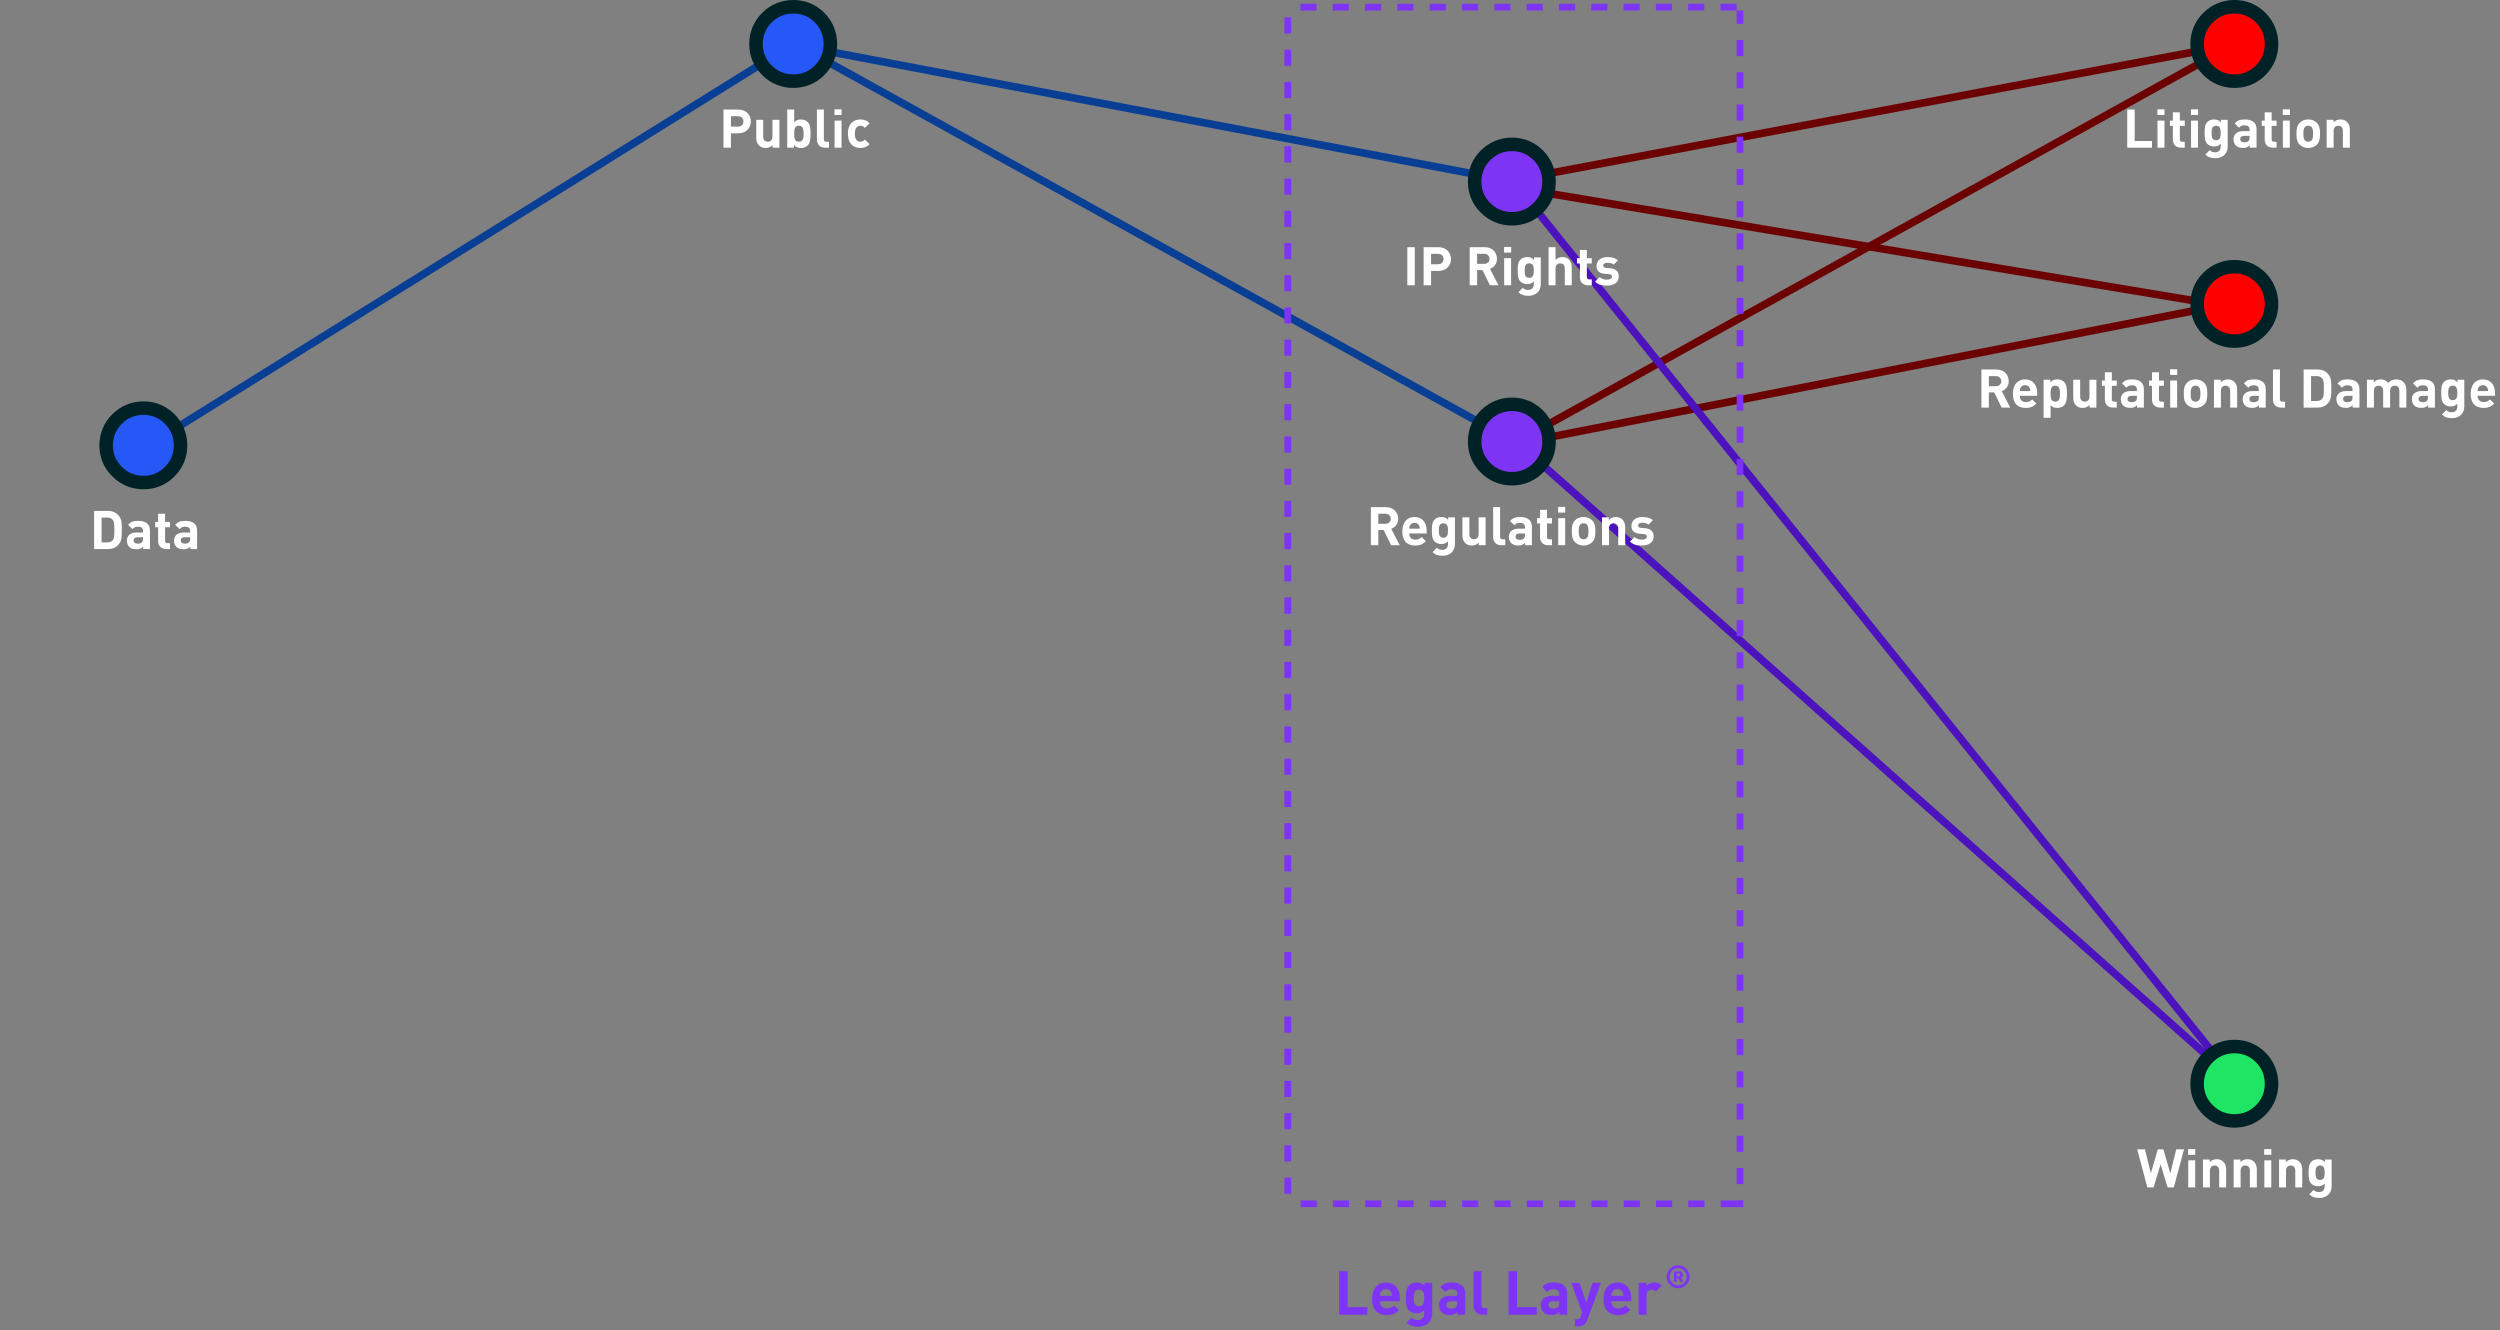 <svg width="654" height="348" viewBox="0 0 654 348" fill="none" xmlns="http://www.w3.org/2000/svg">
<rect x="0" y="0" width="654" height="348" fill="#808080" stroke="none"/>
<path d="M585 11.5L396.5 47" stroke="#6C0101" stroke-width="2" stroke-miterlimit="10"/>
<path d="M585.5 11L396 116" stroke="#6C0101" stroke-width="2" stroke-miterlimit="10"/>
<path d="M585 80.5L395.5 49" stroke="#6C0101" stroke-width="2" stroke-miterlimit="10"/>
<path d="M583 79.5L397 116" stroke="#6C0101" stroke-width="2" stroke-miterlimit="10"/>
<path d="M584.5 282.5L395.5 114.5" stroke="#4C12BD" stroke-width="2" stroke-miterlimit="10"/>
<path d="M585 283L395.5 47" stroke="#4C12BD" stroke-width="2" stroke-miterlimit="10"/>
<path d="M207.5 11.5L38 117" stroke="#083E94" stroke-width="2" stroke-miterlimit="10"/>
<path d="M209 12L396 47.5" stroke="#083E94" stroke-width="2" stroke-miterlimit="10"/>
<path d="M209 12L396 115.5" stroke="#083E94" stroke-width="2" stroke-miterlimit="10"/>
<path d="M396.169 56.441C393.535 56.441 391.253 55.5 389.385 53.642C387.51 51.788 386.559 49.513 386.559 46.885C386.559 44.258 387.51 41.923 389.388 40.069C391.249 38.218 393.535 37.277 396.172 37.277C398.81 37.277 401.085 38.218 402.939 40.079C404.789 41.937 405.726 44.23 405.726 46.889C405.726 49.547 404.789 51.781 402.939 53.639C401.085 55.5 398.81 56.444 396.172 56.444L396.169 56.441Z" fill="#7E34F4"/>
<path d="M395.528 39.538C397.729 39.538 399.601 40.313 401.144 41.863C402.687 43.413 403.462 45.303 403.462 47.528C403.462 49.754 402.69 51.583 401.144 53.137C399.601 54.687 397.729 55.465 395.528 55.465C393.327 55.465 391.445 54.687 389.884 53.137C388.317 51.587 387.538 49.719 387.538 47.528C387.538 45.338 388.317 43.413 389.884 41.863C391.445 40.313 393.327 39.538 395.528 39.538ZM395.528 36C392.411 36 389.598 37.161 387.39 39.355C385.175 41.548 384 44.376 384 47.528C384 50.681 385.175 53.452 387.397 55.649C389.598 57.839 392.414 59 395.528 59C398.642 59 401.459 57.836 403.653 55.631C405.843 53.434 407 50.632 407 47.528C407 44.425 405.843 41.566 403.653 39.365C401.459 37.164 398.649 36 395.528 36Z" fill="#002227"/>
<path d="M370.102 74.629H368.156V64.66H370.102V74.629ZM379.576 67.769C379.576 69.463 378.358 70.876 376.286 70.876H374.368V74.629H372.422V64.66H376.286C378.358 64.66 379.576 66.075 379.576 67.769ZM377.63 67.769C377.63 66.957 377.07 66.397 376.188 66.397H374.368V69.126H376.188C377.07 69.126 377.63 68.581 377.63 67.769ZM392.013 74.629H389.759L387.813 70.653H386.413V74.629H384.467V64.66H388.373C390.403 64.66 391.607 66.046 391.607 67.713C391.607 69.112 390.753 69.981 389.787 70.331L392.013 74.629ZM389.661 67.713C389.661 66.942 389.101 66.397 388.247 66.397H386.413V69.028H388.247C389.101 69.028 389.661 68.483 389.661 67.713ZM395.307 74.629H393.487V67.544H395.307V74.629ZM395.321 66.088H393.459V64.605H395.321V66.088ZM403.068 74.362C403.068 76.112 401.822 77.386 399.862 77.386C398.742 77.386 397.972 77.162 397.216 76.434L398.35 75.287C398.756 75.678 399.162 75.847 399.778 75.847C400.87 75.847 401.248 75.076 401.248 74.335V73.593C400.772 74.124 400.226 74.32 399.512 74.32C398.798 74.32 398.182 74.082 397.776 73.677C397.09 72.99 397.034 72.052 397.034 70.778C397.034 69.504 397.09 68.581 397.776 67.894C398.182 67.489 398.812 67.251 399.526 67.251C400.296 67.251 400.8 67.46 401.304 68.02V67.335H403.068V74.362ZM401.248 70.778C401.248 69.812 401.122 68.888 400.044 68.888C398.966 68.888 398.854 69.812 398.854 70.778C398.854 71.745 398.966 72.683 400.044 72.683C401.122 72.683 401.248 71.745 401.248 70.778ZM411.17 74.629H409.35V70.219C409.35 69.225 408.72 68.888 408.146 68.888C407.572 68.888 406.928 69.225 406.928 70.219V74.629H405.108V64.66H406.928V68.007C407.39 67.502 408.006 67.251 408.706 67.251C409.434 67.251 410.022 67.489 410.428 67.894C411.016 68.483 411.17 69.168 411.17 69.966V74.629ZM416.409 74.629H415.415C413.931 74.629 413.301 73.579 413.301 72.543V68.93H412.531V67.544H413.301V65.388H415.121V67.544H416.409V68.93H415.121V72.43C415.121 72.85 415.317 73.088 415.751 73.088H416.409V74.629ZM423.475 72.332C423.475 73.942 422.103 74.713 420.381 74.713C419.233 74.713 418.211 74.587 417.273 73.662L418.463 72.472C419.051 73.075 419.849 73.159 420.409 73.159C421.039 73.159 421.697 72.948 421.697 72.403C421.697 72.038 421.515 71.787 420.927 71.731L419.751 71.618C418.463 71.493 417.651 70.918 417.651 69.575C417.651 68.049 418.981 67.251 420.465 67.251C421.613 67.251 422.551 67.46 423.251 68.105L422.131 69.239C421.711 68.861 421.081 68.749 420.437 68.749C419.709 68.749 419.401 69.085 419.401 69.448C419.401 69.812 419.611 70.022 420.157 70.079L421.305 70.191C422.747 70.331 423.475 71.087 423.475 72.332Z" fill="white"/>
<path d="M396.169 124.44C393.535 124.44 391.253 123.5 389.385 121.642C387.51 119.788 386.559 117.513 386.559 114.885C386.559 112.257 387.51 109.923 389.388 108.069C391.249 106.218 393.535 105.277 396.172 105.277C398.81 105.277 401.085 106.218 402.939 108.079C404.789 109.937 405.726 112.23 405.726 114.889C405.726 117.547 404.789 119.781 402.939 121.639C401.085 123.5 398.81 124.444 396.172 124.444L396.169 124.44Z" fill="#7E34F4"/>
<path d="M395.528 107.538C397.729 107.538 399.601 108.313 401.144 109.863C402.687 111.413 403.462 113.303 403.462 115.528C403.462 117.754 402.69 119.583 401.144 121.137C399.601 122.687 397.729 123.465 395.528 123.465C393.327 123.465 391.445 122.687 389.884 121.137C388.317 119.587 387.538 117.719 387.538 115.528C387.538 113.338 388.317 111.413 389.884 109.863C391.445 108.313 393.327 107.538 395.528 107.538ZM395.528 104C392.411 104 389.598 105.161 387.39 107.354C385.175 109.548 384 112.376 384 115.528C384 118.681 385.175 121.452 387.397 123.649C389.598 125.839 392.414 127 395.528 127C398.642 127 401.459 125.836 403.653 123.631C405.843 121.434 407 118.632 407 115.528C407 112.425 405.843 109.566 403.653 107.365C401.459 105.164 398.649 104 395.528 104Z" fill="#002227"/>
<path d="M366.167 142.629H363.913L361.967 138.653H360.567V142.629H358.621V132.661H362.527C364.557 132.661 365.761 134.047 365.761 135.713C365.761 137.113 364.907 137.981 363.941 138.331L366.167 142.629ZM363.815 135.713C363.815 134.943 363.255 134.397 362.401 134.397H360.567V137.029H362.401C363.255 137.029 363.815 136.483 363.815 135.713ZM373.209 139.549H368.645C368.645 140.501 369.205 141.173 370.241 141.173C371.039 141.173 371.431 140.935 371.893 140.487L372.999 141.565C372.257 142.321 371.543 142.713 370.227 142.713C368.505 142.713 366.853 141.929 366.853 138.975C366.853 136.595 368.141 135.251 370.031 135.251C372.061 135.251 373.209 136.707 373.209 138.779V139.549ZM371.417 138.303C371.403 137.981 371.375 137.785 371.249 137.519C371.053 137.085 370.647 136.763 370.031 136.763C369.415 136.763 369.009 137.085 368.813 137.519C368.687 137.785 368.659 137.981 368.645 138.303H371.417ZM380.613 142.363C380.613 144.113 379.367 145.387 377.407 145.387C376.287 145.387 375.517 145.163 374.761 144.435L375.895 143.287C376.301 143.679 376.707 143.847 377.323 143.847C378.415 143.847 378.793 143.077 378.793 142.335V141.593C378.317 142.125 377.771 142.321 377.057 142.321C376.343 142.321 375.727 142.083 375.321 141.677C374.635 140.991 374.579 140.053 374.579 138.779C374.579 137.505 374.635 136.581 375.321 135.895C375.727 135.489 376.357 135.251 377.071 135.251C377.841 135.251 378.345 135.461 378.849 136.021V135.335H380.613V142.363ZM378.793 138.779C378.793 137.813 378.667 136.889 377.589 136.889C376.511 136.889 376.399 137.813 376.399 138.779C376.399 139.745 376.511 140.683 377.589 140.683C378.667 140.683 378.793 139.745 378.793 138.779ZM388.631 142.629H386.853V141.957C386.377 142.461 385.705 142.713 385.033 142.713C384.305 142.713 383.717 142.475 383.311 142.069C382.723 141.481 382.569 140.795 382.569 139.997V135.335H384.389V139.745C384.389 140.739 385.019 141.075 385.593 141.075C386.167 141.075 386.811 140.739 386.811 139.745V135.335H388.631V142.629ZM393.772 142.629H392.736C391.238 142.629 390.608 141.579 390.608 140.543V132.661H392.428V140.431C392.428 140.865 392.61 141.089 393.072 141.089H393.772V142.629ZM400.747 142.629H398.969V141.999C398.479 142.489 398.017 142.699 397.177 142.699C396.351 142.699 395.735 142.475 395.315 142.055C394.923 141.649 394.713 141.061 394.713 140.417C394.713 139.255 395.511 138.303 397.233 138.303H398.927V137.939C398.927 137.141 398.535 136.791 397.569 136.791C396.911 136.791 396.561 136.973 396.169 137.421L395.021 136.287C395.735 135.503 396.421 135.251 397.639 135.251C399.697 135.251 400.747 136.119 400.747 137.827V142.629ZM398.927 139.941V139.549H397.541C396.813 139.549 396.463 139.843 396.463 140.389C396.463 140.893 396.813 141.215 397.569 141.215C398.017 141.215 398.339 141.159 398.647 140.865C398.857 140.683 398.927 140.403 398.927 139.941ZM405.986 142.629H404.992C403.508 142.629 402.878 141.579 402.878 140.543V136.931H402.108V135.545H402.878V133.389H404.698V135.545H405.986V136.931H404.698V140.431C404.698 140.851 404.894 141.089 405.328 141.089H405.986V142.629ZM409.451 142.629H407.631V135.545H409.451V142.629ZM409.465 134.089H407.603V132.605H409.465V134.089ZM417.353 138.975C417.353 140.291 417.199 141.131 416.527 141.817C416.065 142.293 415.337 142.713 414.259 142.713C413.181 142.713 412.467 142.293 412.005 141.817C411.347 141.117 411.179 140.291 411.179 138.975C411.179 137.659 411.347 136.847 412.005 136.147C412.467 135.671 413.181 135.251 414.259 135.251C415.337 135.251 416.065 135.657 416.527 136.147C417.185 136.847 417.353 137.659 417.353 138.975ZM415.533 138.975C415.533 138.233 415.491 137.575 415.113 137.211C414.903 137.001 414.623 136.889 414.259 136.889C413.909 136.889 413.629 137.001 413.419 137.211C413.041 137.575 412.999 138.233 412.999 138.975C412.999 139.731 413.041 140.389 413.419 140.753C413.629 140.963 413.909 141.075 414.259 141.075C414.623 141.075 414.903 140.963 415.113 140.753C415.491 140.389 415.533 139.731 415.533 138.975ZM425.15 142.629H423.33V138.219C423.33 137.225 422.7 136.889 422.126 136.889C421.552 136.889 420.908 137.225 420.908 138.219V142.629H419.088V135.335H420.866V136.007C421.342 135.503 422.014 135.251 422.686 135.251C423.414 135.251 424.002 135.489 424.408 135.895C424.996 136.483 425.15 137.169 425.15 137.967V142.629ZM432.602 140.333C432.602 141.943 431.23 142.713 429.508 142.713C428.36 142.713 427.338 142.587 426.4 141.663L427.59 140.473C428.178 141.075 428.976 141.159 429.536 141.159C430.166 141.159 430.824 140.949 430.824 140.403C430.824 140.039 430.642 139.787 430.054 139.731L428.878 139.619C427.59 139.493 426.778 138.919 426.778 137.575C426.778 136.049 428.108 135.251 429.592 135.251C430.74 135.251 431.678 135.461 432.378 136.105L431.258 137.239C430.838 136.861 430.208 136.749 429.564 136.749C428.836 136.749 428.528 137.085 428.528 137.449C428.528 137.813 428.738 138.023 429.284 138.079L430.432 138.191C431.874 138.331 432.602 139.087 432.602 140.333Z" fill="white"/>
<path d="M454.301 1H450.074V2.756H454.301V1ZM445.848 1H441.621V2.756H445.848V1ZM437.395 1H433.168V2.756H437.395V1ZM428.942 1H424.715V2.756H428.942V1ZM420.488 1H416.262V2.756H420.488V1ZM412.035 1H407.809V2.756H412.035V1ZM403.582 1H399.356V2.756H403.582V1ZM395.129 1H390.903V2.756H395.129V1ZM386.676 1H382.45V2.756H386.676V1ZM378.223 1H373.997V2.756H378.223V1ZM369.77 1H365.543V2.756H369.77V1ZM361.317 1H357.09V2.756H361.317V1ZM352.864 1H348.637V2.756H352.864V1ZM344.411 1H340.184V2.756H344.411V1ZM337.761 4.555H336V8.77H337.761V4.555ZM337.761 12.986H336V17.201H337.761V12.986ZM337.761 21.417H336V25.632H337.761V21.417ZM337.761 29.848H336V34.063H337.761V29.848ZM337.761 38.278H336V42.494H337.761V38.278ZM337.761 46.709H336V50.925H337.761V46.709ZM337.761 55.14H336V59.355H337.761V55.14ZM337.761 63.571H336V67.786H337.761V63.571ZM337.761 72.002H336V76.217H337.761V72.002ZM337.761 80.432H336V84.648H337.761V80.432ZM337.761 88.863H336V93.079H337.761V88.863ZM337.761 97.294H336V101.51H337.761V97.294ZM337.761 105.725H336V109.94H337.761V105.725ZM337.761 114.156H336V118.371H337.761V114.156ZM337.761 122.587H336V126.802H337.761V122.587ZM337.761 131.017H336V135.233H337.761V131.017ZM337.761 139.448H336V143.664H337.761V139.448ZM337.761 147.879H336V152.094H337.761V147.879ZM337.761 156.31H336V160.525H337.761V156.31ZM337.761 164.741H336V168.956H337.761V164.741ZM337.761 173.172H336V177.387H337.761V173.172ZM337.761 181.602H336V185.818H337.761V181.602ZM337.761 190.033H336V194.249H337.761V190.033ZM337.761 198.464H336V202.679H337.761V198.464ZM337.761 206.895H336V211.11H337.761V206.895ZM337.761 215.326H336V219.541H337.761V215.326ZM337.761 223.757H336V227.972H337.761V223.757ZM337.761 232.187H336V236.403H337.761V232.187ZM337.761 240.618H336V244.834H337.761V240.618ZM337.761 249.049H336V253.264H337.761V249.049ZM337.761 257.48H336V261.695H337.761V257.48ZM337.761 265.911H336V270.126H337.761V265.911ZM337.761 274.341H336V278.557H337.761V274.341ZM337.761 282.772H336V286.988H337.761V282.772ZM337.761 291.203H336V295.419H337.761V291.203ZM337.761 299.634H336V303.849H337.761V299.634ZM337.761 308.065H336V312.28H337.761V308.065ZM344.464 314.03H340.237V315.786H344.464V314.03ZM352.917 314.03H348.69V315.786H352.917V314.03ZM361.37 314.03H357.143V315.786H361.37V314.03ZM369.823 314.03H365.596V315.786H369.823V314.03ZM378.276 314.03H374.049V315.786H378.276V314.03ZM386.729 314.03H382.502V315.786H386.729V314.03ZM395.182 314.03H390.956V315.786H395.182V314.03ZM403.635 314.03H399.409V315.786H403.635V314.03ZM412.088 314.03H407.862V315.786H412.088V314.03ZM420.541 314.03H416.315V315.786H420.541V314.03ZM428.994 314.03H424.768V315.786H428.994V314.03ZM437.447 314.03H433.221V315.786H437.447V314.03ZM445.9 314.03H441.674V315.786H445.9V314.03ZM456.062 313.977H454.301V314.03H450.127V315.786H456.062V313.977ZM456.062 305.546H454.301V309.761H456.062V305.546ZM456.062 297.115H454.301V301.331H456.062V297.115ZM456.062 288.684H454.301V292.9H456.062V288.684ZM456.062 280.254H454.301V284.469H456.062V280.254ZM456.062 271.823H454.301V276.038H456.062V271.823ZM456.062 263.392H454.301V267.607H456.062V263.392ZM456.062 254.961H454.301V259.177H456.062V254.961ZM456.062 246.53H454.301V250.746H456.062V246.53ZM456.062 238.099H454.301V242.315H456.062V238.099ZM456.062 229.669H454.301V233.884H456.062V229.669ZM456.062 221.238H454.301V225.453H456.062V221.238ZM456.062 212.807H454.301V217.022H456.062V212.807ZM456.062 204.376H454.301V208.592H456.062V204.376ZM456.062 195.945H454.301V200.161H456.062V195.945ZM456.062 187.514H454.301V191.73H456.062V187.514ZM456.062 179.084H454.301V183.299H456.062V179.084ZM456.062 170.653H454.301V174.868H456.062V170.653ZM456.062 162.222H454.301V166.437H456.062V162.222ZM456.062 153.791H454.301V158.007H456.062V153.791ZM456.062 145.36H454.301V149.576H456.062V145.36ZM456.062 136.93H454.301V141.145H456.062V136.93ZM456.062 128.499H454.301V132.714H456.062V128.499ZM456.062 120.068H454.301V124.283H456.062V120.068ZM456.062 111.637H454.301V115.852H456.062V111.637ZM456.062 103.206H454.301V107.422H456.062V103.206ZM456.062 94.775H454.301V98.991H456.062V94.775ZM456.062 86.345H454.301V90.56H456.062V86.345ZM456.062 77.914H454.301V82.129H456.062V77.914ZM456.062 69.483H454.301V73.698H456.062V69.483ZM456.062 61.052H454.301V65.267H456.062V61.052ZM456.062 52.621H454.301V56.837H456.062V52.621ZM456.062 44.19H454.301V48.406H456.062V44.19ZM456.062 35.76H454.301V39.975H456.062V35.76ZM456.062 27.329H454.301V31.544H456.062V27.329ZM456.062 18.898H454.301V23.113H456.062V18.898ZM456.062 10.467H454.301V14.682H456.062V10.467ZM456.062 2.756H454.301V6.252H456.062V2.756Z" fill="#7E34F4"/>
<path d="M357.704 343.932H350.312V332.54H352.536V341.948H357.704V343.932ZM366.203 340.412H360.988C360.988 341.5 361.627 342.268 362.811 342.268C363.723 342.268 364.171 341.996 364.699 341.484L365.964 342.716C365.116 343.58 364.3 344.028 362.796 344.028C360.828 344.028 358.94 343.132 358.94 339.756C358.94 337.036 360.412 335.5 362.572 335.5C364.892 335.5 366.203 337.164 366.203 339.532V340.412ZM364.156 338.988C364.14 338.62 364.108 338.396 363.964 338.092C363.74 337.596 363.276 337.228 362.572 337.228C361.868 337.228 361.404 337.596 361.18 338.092C361.036 338.396 361.004 338.62 360.988 338.988H364.156ZM374.665 343.628C374.665 345.628 373.241 347.084 371.001 347.084C369.721 347.084 368.842 346.828 367.978 345.996L369.273 344.684C369.737 345.132 370.202 345.324 370.906 345.324C372.154 345.324 372.586 344.444 372.586 343.596V342.748C372.042 343.356 371.418 343.58 370.602 343.58C369.786 343.58 369.081 343.308 368.617 342.844C367.833 342.06 367.77 340.988 367.77 339.532C367.77 338.076 367.833 337.02 368.617 336.236C369.081 335.772 369.801 335.5 370.617 335.5C371.497 335.5 372.074 335.74 372.65 336.38V335.596H374.665V343.628ZM372.586 339.532C372.586 338.428 372.442 337.372 371.21 337.372C369.978 337.372 369.85 338.428 369.85 339.532C369.85 340.636 369.978 341.708 371.21 341.708C372.442 341.708 372.586 340.636 372.586 339.532ZM383.301 343.932H381.268V343.212C380.708 343.772 380.18 344.012 379.22 344.012C378.276 344.012 377.572 343.756 377.092 343.276C376.644 342.812 376.405 342.14 376.405 341.404C376.405 340.076 377.317 338.988 379.285 338.988H381.22V338.572C381.22 337.66 380.773 337.26 379.669 337.26C378.917 337.26 378.517 337.468 378.069 337.98L376.757 336.684C377.573 335.788 378.357 335.5 379.749 335.5C382.101 335.5 383.301 336.492 383.301 338.444V343.932ZM381.22 340.86V340.412H379.637C378.805 340.412 378.405 340.748 378.405 341.372C378.405 341.948 378.805 342.316 379.669 342.316C380.181 342.316 380.549 342.252 380.901 341.916C381.141 341.708 381.22 341.388 381.22 340.86ZM389.079 343.932H387.896C386.184 343.932 385.464 342.732 385.464 341.548V332.54H387.544V341.42C387.544 341.916 387.752 342.172 388.28 342.172H389.079V343.932ZM402.018 343.932H394.626V332.54H396.85V341.948H402.018V343.932ZM409.973 343.932H407.94V343.212C407.38 343.772 406.853 344.012 405.893 344.012C404.949 344.012 404.244 343.756 403.764 343.276C403.316 342.812 403.077 342.14 403.077 341.404C403.077 340.076 403.989 338.988 405.957 338.988H407.893V338.572C407.893 337.66 407.445 337.26 406.341 337.26C405.589 337.26 405.189 337.468 404.741 337.98L403.428 336.684C404.244 335.788 405.029 335.5 406.421 335.5C408.773 335.5 409.973 336.492 409.973 338.444V343.932ZM407.893 340.86V340.412H406.309C405.477 340.412 405.077 340.748 405.077 341.372C405.077 341.948 405.477 342.316 406.341 342.316C406.853 342.316 407.221 342.252 407.573 341.916C407.813 341.708 407.893 341.388 407.893 340.86ZM418.81 335.596L415.242 345.276C415.066 345.74 414.873 346.092 414.617 346.348C414.137 346.828 413.514 346.988 412.826 346.988H412.009V345.116H412.49C413.082 345.116 413.322 344.972 413.53 344.364L413.882 343.34L411.034 335.596H413.225L414.953 340.748L416.617 335.596H418.81ZM426.736 340.412H421.52C421.52 341.5 422.16 342.268 423.344 342.268C424.256 342.268 424.704 341.996 425.232 341.484L426.496 342.716C425.648 343.58 424.832 344.028 423.328 344.028C421.36 344.028 419.471 343.132 419.471 339.756C419.471 337.036 420.944 335.5 423.104 335.5C425.424 335.5 426.736 337.164 426.736 339.532V340.412ZM424.688 338.988C424.671 338.62 424.64 338.396 424.496 338.092C424.272 337.596 423.808 337.228 423.104 337.228C422.4 337.228 421.936 337.596 421.712 338.092C421.568 338.396 421.536 338.62 421.52 338.988H424.688ZM434.749 336.284L433.181 337.868C432.861 337.548 432.589 337.372 432.077 337.372C431.437 337.372 430.733 337.852 430.733 338.908V343.932H428.652V335.596H430.685V336.396C431.085 335.916 431.885 335.5 432.781 335.5C433.597 335.5 434.173 335.708 434.749 336.284Z" fill="#7E34F4"/>
<path d="M437.928 335.351V332.588H439.294C439.448 332.584 439.596 332.617 439.737 332.686C439.878 332.754 439.993 332.856 440.082 332.99C440.175 333.124 440.222 333.289 440.222 333.485C440.222 333.684 440.174 333.854 440.077 333.995C439.985 334.136 439.866 334.242 439.722 334.314C439.577 334.383 439.424 334.418 439.263 334.418H438.304V333.918H439.098C439.194 333.921 439.284 333.887 439.366 333.814C439.452 333.742 439.495 333.632 439.495 333.485C439.495 333.337 439.452 333.234 439.366 333.175C439.284 333.117 439.196 333.086 439.103 333.082H438.608V335.351H437.928ZM439.665 334.062L440.32 335.351H439.567L438.948 334.062H439.665ZM439 337C438.588 337 438.199 336.923 437.835 336.768C437.474 336.61 437.156 336.393 436.881 336.119C436.607 335.844 436.39 335.526 436.232 335.165C436.077 334.801 436 334.412 436 334C436 333.588 436.077 333.201 436.232 332.84C436.39 332.476 436.607 332.156 436.881 331.881C437.156 331.607 437.474 331.392 437.835 331.237C438.199 331.079 438.588 331 439 331C439.416 331 439.804 331.079 440.165 331.237C440.529 331.392 440.849 331.607 441.124 331.881C441.399 332.156 441.613 332.476 441.768 332.84C441.923 333.201 442 333.588 442 334C442 334.412 441.923 334.801 441.768 335.165C441.613 335.526 441.399 335.844 441.124 336.119C440.849 336.393 440.529 336.61 440.165 336.768C439.804 336.923 439.416 337 439 337ZM439 336.227C439.412 336.227 439.787 336.127 440.124 335.928C440.464 335.729 440.734 335.46 440.933 335.124C441.132 334.787 441.232 334.412 441.232 334C441.232 333.588 441.132 333.213 440.933 332.876C440.734 332.54 440.464 332.271 440.124 332.072C439.787 331.869 439.412 331.77 439 331.773C438.588 331.77 438.213 331.869 437.876 332.072C437.54 332.271 437.27 332.54 437.067 332.876C436.868 333.213 436.768 333.588 436.768 334C436.768 334.409 436.868 334.784 437.067 335.124C437.27 335.46 437.54 335.729 437.876 335.928C438.213 336.127 438.588 336.227 439 336.227Z" fill="#7E34F4"/>
<path d="M208.169 20.441C205.535 20.441 203.253 19.5 201.385 17.642C199.51 15.788 198.559 13.513 198.559 10.885C198.559 8.257 199.51 5.923 201.388 4.069C203.249 2.218 205.535 1.277 208.172 1.277C210.81 1.277 213.085 2.218 214.939 4.079C216.789 5.937 217.726 8.23 217.726 10.889C217.726 13.547 216.789 15.781 214.939 17.639C213.085 19.5 210.81 20.444 208.172 20.444L208.169 20.441Z" fill="#2658F7"/>
<path d="M207.528 3.538C209.729 3.538 211.601 4.313 213.144 5.863C214.687 7.413 215.462 9.303 215.462 11.528C215.462 13.754 214.69 15.583 213.144 17.137C211.601 18.687 209.729 19.465 207.528 19.465C205.327 19.465 203.445 18.687 201.884 17.137C200.317 15.587 199.538 13.719 199.538 11.528C199.538 9.338 200.317 7.413 201.884 5.863C203.445 4.313 205.327 3.538 207.528 3.538ZM207.528 0C204.411 0 201.598 1.161 199.39 3.354C197.175 5.548 196 8.376 196 11.528C196 14.681 197.175 17.452 199.397 19.649C201.598 21.839 204.414 23 207.528 23C210.642 23 213.459 21.836 215.653 19.631C217.843 17.434 219 14.632 219 11.528C219 8.425 217.843 5.566 215.653 3.365C213.459 1.164 210.649 0 207.528 0Z" fill="#002227"/>
<path d="M196.416 31.768C196.416 33.462 195.198 34.877 193.126 34.877H191.208V38.629H189.262V28.66H193.126C195.198 28.66 196.416 30.075 196.416 31.768ZM194.47 31.768C194.47 30.956 193.91 30.396 193.028 30.396H191.208V33.127H193.028C193.91 33.127 194.47 32.581 194.47 31.768ZM203.891 38.629H202.113V37.956C201.637 38.461 200.965 38.712 200.293 38.712C199.565 38.712 198.977 38.474 198.571 38.069C197.983 37.48 197.829 36.794 197.829 35.996V31.334H199.649V35.745C199.649 36.739 200.279 37.075 200.853 37.075C201.427 37.075 202.071 36.739 202.071 35.745V31.334H203.891V38.629ZM212.042 34.974C212.042 36.206 211.986 37.34 211.286 38.054C210.88 38.474 210.236 38.712 209.522 38.712C208.738 38.712 208.206 38.502 207.702 37.943V38.629H205.938V28.66H207.758V31.979C208.22 31.447 208.78 31.25 209.522 31.25C210.25 31.25 210.88 31.488 211.286 31.909C211.986 32.623 212.042 33.757 212.042 34.974ZM210.222 34.974C210.222 33.798 210.082 32.889 208.99 32.889C207.898 32.889 207.758 33.798 207.758 34.974C207.758 36.151 207.898 37.075 208.99 37.075C210.082 37.075 210.222 36.151 210.222 34.974ZM216.866 38.629H215.83C214.332 38.629 213.702 37.578 213.702 36.542V28.66H215.522V36.431C215.522 36.864 215.704 37.089 216.166 37.089H216.866V38.629ZM220.145 38.629H218.325V31.544H220.145V38.629ZM220.159 30.088H218.297V28.605H220.159V30.088ZM227.486 37.718C226.842 38.391 226.086 38.712 225.078 38.712C223.622 38.712 221.816 37.928 221.816 34.974C221.816 32.02 223.622 31.25 225.078 31.25C226.086 31.25 226.842 31.558 227.486 32.23L226.254 33.462C225.876 33.056 225.554 32.889 225.078 32.889C224.644 32.889 224.308 33.042 224.042 33.364C223.762 33.715 223.636 34.205 223.636 34.974C223.636 35.745 223.762 36.248 224.042 36.599C224.308 36.92 224.644 37.075 225.078 37.075C225.554 37.075 225.876 36.907 226.254 36.501L227.486 37.718Z" fill="white"/>
<path d="M38.164 125.44C35.53 125.44 33.248 124.5 31.38 122.642C29.506 120.788 28.555 118.513 28.555 115.885C28.555 113.257 29.506 110.923 31.384 109.069C33.244 107.218 35.53 106.277 38.168 106.277C40.805 106.277 43.08 107.218 44.934 109.079C46.784 110.937 47.721 113.23 47.721 115.889C47.721 118.547 46.784 120.781 44.934 122.639C43.08 124.5 40.805 125.444 38.168 125.444L38.164 125.44Z" fill="#2658F7"/>
<path d="M37.528 108.538C39.729 108.538 41.601 109.313 43.144 110.863C44.687 112.413 45.462 114.303 45.462 116.528C45.462 118.754 44.69 120.583 43.144 122.137C41.601 123.687 39.729 124.465 37.528 124.465C35.327 124.465 33.445 123.687 31.884 122.137C30.317 120.587 29.538 118.719 29.538 116.528C29.538 114.338 30.317 112.413 31.884 110.863C33.445 109.313 35.327 108.538 37.528 108.538ZM37.528 105C34.411 105 31.598 106.161 29.39 108.354C27.175 110.548 26 113.376 26 116.528C26 119.681 27.175 122.452 29.397 124.649C31.598 126.839 34.414 128 37.528 128C40.642 128 43.459 126.836 45.653 124.631C47.843 122.434 49 119.632 49 116.528C49 113.425 47.843 110.566 45.653 108.365C43.459 106.164 40.649 105 37.528 105Z" fill="#002227"/>
<path d="M31.863 138.645C31.863 140.297 31.849 141.319 31.233 142.173C30.519 143.167 29.581 143.629 28.223 143.629H24.625V133.661H28.223C29.581 133.661 30.519 134.123 31.233 135.117C31.849 135.971 31.863 136.993 31.863 138.645ZM29.917 138.645C29.917 137.077 29.875 136.447 29.511 136.013C29.189 135.607 28.713 135.397 28.055 135.397H26.571V141.893H28.055C28.713 141.893 29.189 141.683 29.511 141.277C29.875 140.843 29.917 140.213 29.917 138.645ZM39.23 143.629H37.452V142.999C36.962 143.489 36.5 143.699 35.66 143.699C34.834 143.699 34.218 143.475 33.798 143.055C33.406 142.649 33.196 142.061 33.196 141.417C33.196 140.255 33.994 139.303 35.716 139.303H37.41V138.939C37.41 138.141 37.018 137.791 36.052 137.791C35.394 137.791 35.044 137.973 34.652 138.421L33.504 137.287C34.218 136.503 34.904 136.251 36.122 136.251C38.18 136.251 39.23 137.119 39.23 138.827V143.629ZM37.41 140.941V140.549H36.024C35.296 140.549 34.946 140.843 34.946 141.389C34.946 141.893 35.296 142.215 36.052 142.215C36.5 142.215 36.822 142.159 37.13 141.865C37.34 141.683 37.41 141.403 37.41 140.941ZM44.468 143.629H43.474C41.99 143.629 41.36 142.579 41.36 141.543V137.931H40.59V136.545H41.36V134.389H43.18V136.545H44.468V137.931H43.18V141.431C43.18 141.851 43.376 142.089 43.81 142.089H44.468V143.629ZM51.562 143.629H49.784V142.999C49.294 143.489 48.832 143.699 47.992 143.699C47.166 143.699 46.55 143.475 46.13 143.055C45.738 142.649 45.528 142.061 45.528 141.417C45.528 140.255 46.326 139.303 48.048 139.303H49.742V138.939C49.742 138.141 49.35 137.791 48.384 137.791C47.726 137.791 47.376 137.973 46.984 138.421L45.836 137.287C46.55 136.503 47.236 136.251 48.454 136.251C50.512 136.251 51.562 137.119 51.562 138.827V143.629ZM49.742 140.941V140.549H48.356C47.628 140.549 47.278 140.843 47.278 141.389C47.278 141.893 47.628 142.215 48.384 142.215C48.832 142.215 49.154 142.159 49.462 141.865C49.672 141.683 49.742 141.403 49.742 140.941Z" fill="white"/>
<path d="M585.169 20.441C582.535 20.441 580.253 19.5 578.385 17.642C576.51 15.788 575.559 13.513 575.559 10.885C575.559 8.257 576.51 5.923 578.388 4.069C580.249 2.218 582.535 1.277 585.172 1.277C587.81 1.277 590.085 2.218 591.939 4.079C593.789 5.937 594.726 8.23 594.726 10.889C594.726 13.547 593.789 15.781 591.939 17.639C590.085 19.5 587.81 20.444 585.172 20.444L585.169 20.441Z" fill="#FF0000"/>
<path d="M584.528 3.538C586.729 3.538 588.601 4.313 590.144 5.863C591.687 7.413 592.462 9.303 592.462 11.528C592.462 13.754 591.69 15.583 590.144 17.137C588.601 18.687 586.729 19.465 584.528 19.465C582.327 19.465 580.445 18.687 578.884 17.137C577.317 15.587 576.538 13.719 576.538 11.528C576.538 9.338 577.317 7.413 578.884 5.863C580.445 4.313 582.327 3.538 584.528 3.538ZM584.528 0C581.411 0 578.598 1.161 576.39 3.354C574.175 5.548 573 8.376 573 11.528C573 14.681 574.175 17.452 576.397 19.649C578.598 21.839 581.414 23 584.528 23C587.642 23 590.459 21.836 592.653 19.631C594.843 17.434 596 14.632 596 11.528C596 8.425 594.843 5.566 592.653 3.365C590.459 1.164 587.649 0 584.528 0Z" fill="#002227"/>
<path d="M562.956 38.629H556.488V28.66H558.434V36.892H562.956V38.629ZM566.221 38.629H564.401V31.544H566.221V38.629ZM566.235 30.088H564.373V28.605H566.235V30.088ZM571.532 38.629H570.538C569.054 38.629 568.424 37.578 568.424 36.542V32.931H567.654V31.544H568.424V29.389H570.244V31.544H571.532V32.931H570.244V36.431C570.244 36.85 570.44 37.089 570.874 37.089H571.532V38.629ZM574.998 38.629H573.178V31.544H574.998V38.629ZM575.012 30.088H573.15V28.605H575.012V30.088ZM582.76 38.362C582.76 40.112 581.514 41.386 579.554 41.386C578.434 41.386 577.664 41.163 576.908 40.434L578.042 39.286C578.448 39.678 578.854 39.846 579.47 39.846C580.562 39.846 580.94 39.077 580.94 38.334V37.593C580.464 38.124 579.918 38.321 579.204 38.321C578.49 38.321 577.874 38.083 577.468 37.676C576.782 36.99 576.726 36.053 576.726 34.779C576.726 33.505 576.782 32.581 577.468 31.895C577.874 31.488 578.504 31.25 579.218 31.25C579.988 31.25 580.492 31.46 580.996 32.02V31.334H582.76V38.362ZM580.94 34.779C580.94 33.812 580.814 32.889 579.736 32.889C578.658 32.889 578.546 33.812 578.546 34.779C578.546 35.745 578.658 36.682 579.736 36.682C580.814 36.682 580.94 35.745 580.94 34.779ZM590.315 38.629H588.537V37.998C588.047 38.489 587.585 38.699 586.745 38.699C585.919 38.699 585.303 38.474 584.883 38.054C584.491 37.648 584.281 37.06 584.281 36.416C584.281 35.255 585.079 34.303 586.801 34.303H588.495V33.938C588.495 33.141 588.103 32.791 587.137 32.791C586.479 32.791 586.129 32.972 585.737 33.42L584.589 32.286C585.303 31.503 585.989 31.25 587.207 31.25C589.265 31.25 590.315 32.118 590.315 33.827V38.629ZM588.495 35.941V35.548H587.109C586.381 35.548 586.031 35.843 586.031 36.389C586.031 36.892 586.381 37.215 587.137 37.215C587.585 37.215 587.907 37.158 588.215 36.864C588.425 36.682 588.495 36.403 588.495 35.941ZM595.554 38.629H594.56C593.076 38.629 592.446 37.578 592.446 36.542V32.931H591.676V31.544H592.446V29.389H594.266V31.544H595.554V32.931H594.266V36.431C594.266 36.85 594.462 37.089 594.896 37.089H595.554V38.629ZM599.02 38.629H597.2V31.544H599.02V38.629ZM599.034 30.088H597.172V28.605H599.034V30.088ZM606.921 34.974C606.921 36.291 606.767 37.13 606.095 37.816C605.633 38.292 604.905 38.712 603.827 38.712C602.749 38.712 602.035 38.292 601.573 37.816C600.915 37.117 600.747 36.291 600.747 34.974C600.747 33.658 600.915 32.846 601.573 32.147C602.035 31.671 602.749 31.25 603.827 31.25C604.905 31.25 605.633 31.657 606.095 32.147C606.753 32.846 606.921 33.658 606.921 34.974ZM605.101 34.974C605.101 34.233 605.059 33.575 604.681 33.211C604.471 33.001 604.191 32.889 603.827 32.889C603.477 32.889 603.197 33.001 602.987 33.211C602.609 33.575 602.567 34.233 602.567 34.974C602.567 35.73 602.609 36.389 602.987 36.752C603.197 36.962 603.477 37.075 603.827 37.075C604.191 37.075 604.471 36.962 604.681 36.752C605.059 36.389 605.101 35.73 605.101 34.974ZM614.719 38.629H612.899V34.218C612.899 33.224 612.269 32.889 611.695 32.889C611.121 32.889 610.477 33.224 610.477 34.218V38.629H608.657V31.334H610.435V32.007C610.911 31.503 611.583 31.25 612.255 31.25C612.983 31.25 613.571 31.488 613.977 31.895C614.565 32.483 614.719 33.169 614.719 33.967V38.629Z" fill="white"/>
<path d="M585.169 88.441C582.535 88.441 580.253 87.5 578.385 85.642C576.51 83.788 575.559 81.513 575.559 78.885C575.559 76.257 576.51 73.923 578.388 72.069C580.249 70.218 582.535 69.277 585.172 69.277C587.81 69.277 590.085 70.218 591.939 72.079C593.789 73.937 594.726 76.23 594.726 78.888C594.726 81.547 593.789 83.781 591.939 85.639C590.085 87.5 587.81 88.444 585.172 88.444L585.169 88.441Z" fill="#FF0000"/>
<path d="M584.528 71.538C586.729 71.538 588.601 72.313 590.144 73.863C591.687 75.413 592.462 77.303 592.462 79.528C592.462 81.754 591.69 83.583 590.144 85.137C588.601 86.687 586.729 87.465 584.528 87.465C582.327 87.465 580.445 86.687 578.884 85.137C577.317 83.587 576.538 81.719 576.538 79.528C576.538 77.338 577.317 75.413 578.884 73.863C580.445 72.313 582.327 71.538 584.528 71.538ZM584.528 68C581.411 68 578.598 69.161 576.39 71.355C574.175 73.548 573 76.376 573 79.528C573 82.681 574.175 85.452 576.397 87.649C578.598 89.839 581.414 91 584.528 91C587.642 91 590.459 89.836 592.653 87.631C594.843 85.434 596 82.632 596 79.528C596 76.425 594.843 73.566 592.653 71.365C590.459 69.164 587.649 68 584.528 68Z" fill="#002227"/>
<path d="M525.886 106.629H523.632L521.686 102.653H520.286V106.629H518.34V96.66H522.246C524.276 96.66 525.48 98.046 525.48 99.713C525.48 101.113 524.626 101.981 523.66 102.331L525.886 106.629ZM523.534 99.713C523.534 98.942 522.974 98.397 522.12 98.397H520.286V101.029H522.12C522.974 101.029 523.534 100.483 523.534 99.713ZM532.928 103.549H528.364C528.364 104.501 528.924 105.173 529.96 105.173C530.758 105.173 531.15 104.935 531.612 104.487L532.718 105.565C531.976 106.321 531.262 106.713 529.946 106.713C528.224 106.713 526.572 105.929 526.572 102.975C526.572 100.595 527.86 99.251 529.75 99.251C531.78 99.251 532.928 100.707 532.928 102.779V103.549ZM531.136 102.303C531.122 101.981 531.094 101.785 530.968 101.519C530.772 101.085 530.366 100.763 529.75 100.763C529.134 100.763 528.728 101.085 528.532 101.519C528.406 101.785 528.378 101.981 528.364 102.303H531.136ZM540.71 102.975C540.71 104.193 540.654 105.341 539.954 106.055C539.548 106.475 538.904 106.713 538.19 106.713C537.448 106.713 536.888 106.517 536.426 105.985V109.303H534.606V99.335H536.37V100.021C536.874 99.46 537.406 99.251 538.19 99.251C538.904 99.251 539.548 99.489 539.954 99.909C540.654 100.623 540.71 101.757 540.71 102.975ZM538.89 102.975C538.89 101.799 538.75 100.889 537.658 100.889C536.566 100.889 536.426 101.799 536.426 102.975C536.426 104.151 536.566 105.075 537.658 105.075C538.75 105.075 538.89 104.151 538.89 102.975ZM548.418 106.629H546.64V105.957C546.164 106.461 545.492 106.713 544.82 106.713C544.092 106.713 543.504 106.475 543.098 106.069C542.51 105.481 542.356 104.795 542.356 103.997V99.335H544.176V103.745C544.176 104.739 544.806 105.075 545.38 105.075C545.954 105.075 546.598 104.739 546.598 103.745V99.335H548.418V106.629ZM553.741 106.629H552.747C551.263 106.629 550.633 105.579 550.633 104.543V100.931H549.863V99.544H550.633V97.388H552.453V99.544H553.741V100.931H552.453V104.431C552.453 104.851 552.649 105.089 553.083 105.089H553.741V106.629ZM560.835 106.629H559.057V105.999C558.567 106.489 558.105 106.699 557.265 106.699C556.439 106.699 555.823 106.475 555.403 106.055C555.011 105.649 554.801 105.061 554.801 104.417C554.801 103.255 555.599 102.303 557.321 102.303H559.015V101.939C559.015 101.141 558.623 100.791 557.657 100.791C556.999 100.791 556.649 100.973 556.257 101.421L555.109 100.287C555.823 99.502 556.509 99.251 557.727 99.251C559.785 99.251 560.835 100.119 560.835 101.827V106.629ZM559.015 103.941V103.549H557.629C556.901 103.549 556.551 103.843 556.551 104.389C556.551 104.893 556.901 105.215 557.657 105.215C558.105 105.215 558.427 105.159 558.735 104.865C558.945 104.683 559.015 104.403 559.015 103.941ZM566.073 106.629H565.079C563.595 106.629 562.965 105.579 562.965 104.543V100.931H562.195V99.544H562.965V97.388H564.785V99.544H566.073V100.931H564.785V104.431C564.785 104.851 564.981 105.089 565.415 105.089H566.073V106.629ZM569.539 106.629H567.719V99.544H569.539V106.629ZM569.553 98.088H567.691V96.605H569.553V98.088ZM577.441 102.975C577.441 104.291 577.287 105.131 576.615 105.817C576.153 106.293 575.425 106.713 574.347 106.713C573.269 106.713 572.555 106.293 572.093 105.817C571.435 105.117 571.267 104.291 571.267 102.975C571.267 101.659 571.435 100.847 572.093 100.147C572.555 99.671 573.269 99.251 574.347 99.251C575.425 99.251 576.153 99.656 576.615 100.147C577.273 100.847 577.441 101.659 577.441 102.975ZM575.621 102.975C575.621 102.233 575.579 101.575 575.201 101.211C574.991 101.001 574.711 100.889 574.347 100.889C573.997 100.889 573.717 101.001 573.507 101.211C573.129 101.575 573.087 102.233 573.087 102.975C573.087 103.731 573.129 104.389 573.507 104.753C573.717 104.963 573.997 105.075 574.347 105.075C574.711 105.075 574.991 104.963 575.201 104.753C575.579 104.389 575.621 103.731 575.621 102.975ZM585.238 106.629H583.418V102.219C583.418 101.225 582.788 100.889 582.214 100.889C581.64 100.889 580.996 101.225 580.996 102.219V106.629H579.176V99.335H580.954V100.007C581.43 99.502 582.102 99.251 582.774 99.251C583.502 99.251 584.09 99.489 584.496 99.894C585.084 100.483 585.238 101.169 585.238 101.967V106.629ZM592.718 106.629H590.94V105.999C590.45 106.489 589.988 106.699 589.148 106.699C588.322 106.699 587.706 106.475 587.286 106.055C586.894 105.649 586.684 105.061 586.684 104.417C586.684 103.255 587.482 102.303 589.204 102.303H590.898V101.939C590.898 101.141 590.506 100.791 589.54 100.791C588.882 100.791 588.532 100.973 588.14 101.421L586.992 100.287C587.706 99.502 588.392 99.251 589.61 99.251C591.668 99.251 592.718 100.119 592.718 101.827V106.629ZM590.898 103.941V103.549H589.512C588.784 103.549 588.434 103.843 588.434 104.389C588.434 104.893 588.784 105.215 589.54 105.215C589.988 105.215 590.31 105.159 590.618 104.865C590.828 104.683 590.898 104.403 590.898 103.941ZM597.774 106.629H596.738C595.24 106.629 594.61 105.579 594.61 104.543V96.66H596.43V104.431C596.43 104.865 596.612 105.089 597.074 105.089H597.774V106.629ZM609.865 101.645C609.865 103.297 609.851 104.319 609.235 105.173C608.521 106.167 607.583 106.629 606.225 106.629H602.627V96.66H606.225C607.583 96.66 608.521 97.123 609.235 98.117C609.851 98.971 609.865 99.993 609.865 101.645ZM607.919 101.645C607.919 100.077 607.877 99.447 607.513 99.013C607.191 98.606 606.715 98.397 606.057 98.397H604.573V104.893H606.057C606.715 104.893 607.191 104.683 607.513 104.277C607.877 103.843 607.919 103.213 607.919 101.645ZM617.231 106.629H615.453V105.999C614.963 106.489 614.501 106.699 613.661 106.699C612.835 106.699 612.219 106.475 611.799 106.055C611.407 105.649 611.197 105.061 611.197 104.417C611.197 103.255 611.995 102.303 613.717 102.303H615.411V101.939C615.411 101.141 615.019 100.791 614.053 100.791C613.395 100.791 613.045 100.973 612.653 101.421L611.505 100.287C612.219 99.502 612.905 99.251 614.123 99.251C616.181 99.251 617.231 100.119 617.231 101.827V106.629ZM615.411 103.941V103.549H614.025C613.297 103.549 612.947 103.843 612.947 104.389C612.947 104.893 613.297 105.215 614.053 105.215C614.501 105.215 614.823 105.159 615.131 104.865C615.341 104.683 615.411 104.403 615.411 103.941ZM629.498 106.629H627.678V102.219C627.678 101.225 627.048 100.889 626.474 100.889C625.914 100.889 625.256 101.225 625.256 102.177V106.629H623.436V102.219C623.436 101.225 622.806 100.889 622.232 100.889C621.658 100.889 621.014 101.225 621.014 102.219V106.629H619.194V99.335H620.972V100.007C621.448 99.516 622.12 99.251 622.792 99.251C623.604 99.251 624.262 99.544 624.724 100.175C625.34 99.531 625.998 99.251 626.908 99.251C627.636 99.251 628.294 99.489 628.7 99.894C629.288 100.483 629.498 101.169 629.498 101.967V106.629ZM636.974 106.629H635.196V105.999C634.706 106.489 634.244 106.699 633.404 106.699C632.578 106.699 631.962 106.475 631.542 106.055C631.15 105.649 630.94 105.061 630.94 104.417C630.94 103.255 631.738 102.303 633.46 102.303H635.154V101.939C635.154 101.141 634.762 100.791 633.796 100.791C633.138 100.791 632.788 100.973 632.396 101.421L631.248 100.287C631.962 99.502 632.648 99.251 633.866 99.251C635.924 99.251 636.974 100.119 636.974 101.827V106.629ZM635.154 103.941V103.549H633.768C633.04 103.549 632.69 103.843 632.69 104.389C632.69 104.893 633.04 105.215 633.796 105.215C634.244 105.215 634.566 105.159 634.874 104.865C635.084 104.683 635.154 104.403 635.154 103.941ZM644.662 106.363C644.662 108.113 643.416 109.387 641.456 109.387C640.336 109.387 639.566 109.163 638.81 108.435L639.944 107.287C640.35 107.679 640.756 107.847 641.372 107.847C642.464 107.847 642.842 107.077 642.842 106.335V105.593C642.366 106.125 641.82 106.321 641.106 106.321C640.392 106.321 639.776 106.083 639.37 105.677C638.684 104.991 638.628 104.053 638.628 102.779C638.628 101.505 638.684 100.581 639.37 99.894C639.776 99.489 640.406 99.251 641.12 99.251C641.89 99.251 642.394 99.46 642.898 100.021V99.335H644.662V106.363ZM642.842 102.779C642.842 101.813 642.716 100.889 641.638 100.889C640.56 100.889 640.448 101.813 640.448 102.779C640.448 103.745 640.56 104.683 641.638 104.683C642.716 104.683 642.842 103.745 642.842 102.779ZM652.694 103.549H648.13C648.13 104.501 648.69 105.173 649.726 105.173C650.524 105.173 650.916 104.935 651.378 104.487L652.484 105.565C651.742 106.321 651.028 106.713 649.712 106.713C647.99 106.713 646.338 105.929 646.338 102.975C646.338 100.595 647.626 99.251 649.516 99.251C651.546 99.251 652.694 100.707 652.694 102.779V103.549ZM650.902 102.303C650.888 101.981 650.86 101.785 650.734 101.519C650.538 101.085 650.132 100.763 649.516 100.763C648.9 100.763 648.494 101.085 648.298 101.519C648.172 101.785 648.144 101.981 648.13 102.303H650.902Z" fill="white"/>
<path d="M585.169 292.44C582.535 292.44 580.253 291.5 578.385 289.642C576.51 287.788 575.559 285.513 575.559 282.885C575.559 280.257 576.51 277.923 578.388 276.069C580.249 274.218 582.535 273.277 585.172 273.277C587.81 273.277 590.085 274.218 591.939 276.079C593.789 277.937 594.726 280.23 594.726 282.889C594.726 285.547 593.789 287.781 591.939 289.639C590.085 291.5 587.81 292.444 585.172 292.444L585.169 292.44Z" fill="#1FE565"/>
<path d="M584.528 275.538C586.729 275.538 588.601 276.313 590.144 277.863C591.687 279.413 592.462 281.303 592.462 283.528C592.462 285.754 591.69 287.583 590.144 289.137C588.601 290.687 586.729 291.465 584.528 291.465C582.327 291.465 580.445 290.687 578.884 289.137C577.317 287.587 576.538 285.719 576.538 283.528C576.538 281.338 577.317 279.413 578.884 277.863C580.445 276.313 582.327 275.538 584.528 275.538ZM584.528 272C581.411 272 578.598 273.161 576.39 275.354C574.175 277.548 573 280.376 573 283.528C573 286.681 574.175 289.452 576.397 291.649C578.598 293.839 581.414 295 584.528 295C587.642 295 590.459 293.836 592.653 291.631C594.843 289.434 596 286.632 596 283.528C596 280.425 594.843 277.566 592.653 275.365C590.459 273.164 587.649 272 584.528 272Z" fill="#002227"/>
<path d="M571.34 300.661L568.666 310.629H567.042L565.208 304.581L563.374 310.629H561.75L559.09 300.661H561.12L562.66 306.947L564.48 300.661H565.936L567.756 306.947L569.31 300.661H571.34ZM574.262 310.629H572.442V303.545H574.262V310.629ZM574.276 302.089H572.414V300.605H574.276V302.089ZM582.359 310.629H580.539V306.219C580.539 305.225 579.909 304.889 579.335 304.889C578.761 304.889 578.117 305.225 578.117 306.219V310.629H576.297V303.335H578.075V304.007C578.551 303.503 579.223 303.251 579.895 303.251C580.623 303.251 581.211 303.489 581.617 303.895C582.205 304.483 582.359 305.169 582.359 305.967V310.629ZM590.385 310.629H588.565V306.219C588.565 305.225 587.935 304.889 587.361 304.889C586.787 304.889 586.143 305.225 586.143 306.219V310.629H584.323V303.335H586.101V304.007C586.577 303.503 587.249 303.251 587.921 303.251C588.649 303.251 589.237 303.489 589.643 303.895C590.231 304.483 590.385 305.169 590.385 305.967V310.629ZM594.168 310.629H592.348V303.545H594.168V310.629ZM594.182 302.089H592.32V300.605H594.182V302.089ZM602.266 310.629H600.446V306.219C600.446 305.225 599.816 304.889 599.242 304.889C598.668 304.889 598.024 305.225 598.024 306.219V310.629H596.204V303.335H597.982V304.007C598.458 303.503 599.13 303.251 599.802 303.251C600.53 303.251 601.118 303.489 601.524 303.895C602.112 304.483 602.266 305.169 602.266 305.967V310.629ZM609.955 310.363C609.955 312.113 608.709 313.387 606.749 313.387C605.629 313.387 604.859 313.163 604.103 312.435L605.237 311.287C605.643 311.679 606.049 311.847 606.665 311.847C607.757 311.847 608.135 311.077 608.135 310.335V309.593C607.659 310.125 607.113 310.321 606.399 310.321C605.685 310.321 605.069 310.083 604.663 309.677C603.977 308.991 603.921 308.053 603.921 306.779C603.921 305.505 603.977 304.581 604.663 303.895C605.069 303.489 605.699 303.251 606.413 303.251C607.183 303.251 607.687 303.461 608.191 304.021V303.335H609.955V310.363ZM608.135 306.779C608.135 305.813 608.009 304.889 606.931 304.889C605.853 304.889 605.741 305.813 605.741 306.779C605.741 307.745 605.853 308.683 606.931 308.683C608.009 308.683 608.135 307.745 608.135 306.779Z" fill="white"/>
</svg>
